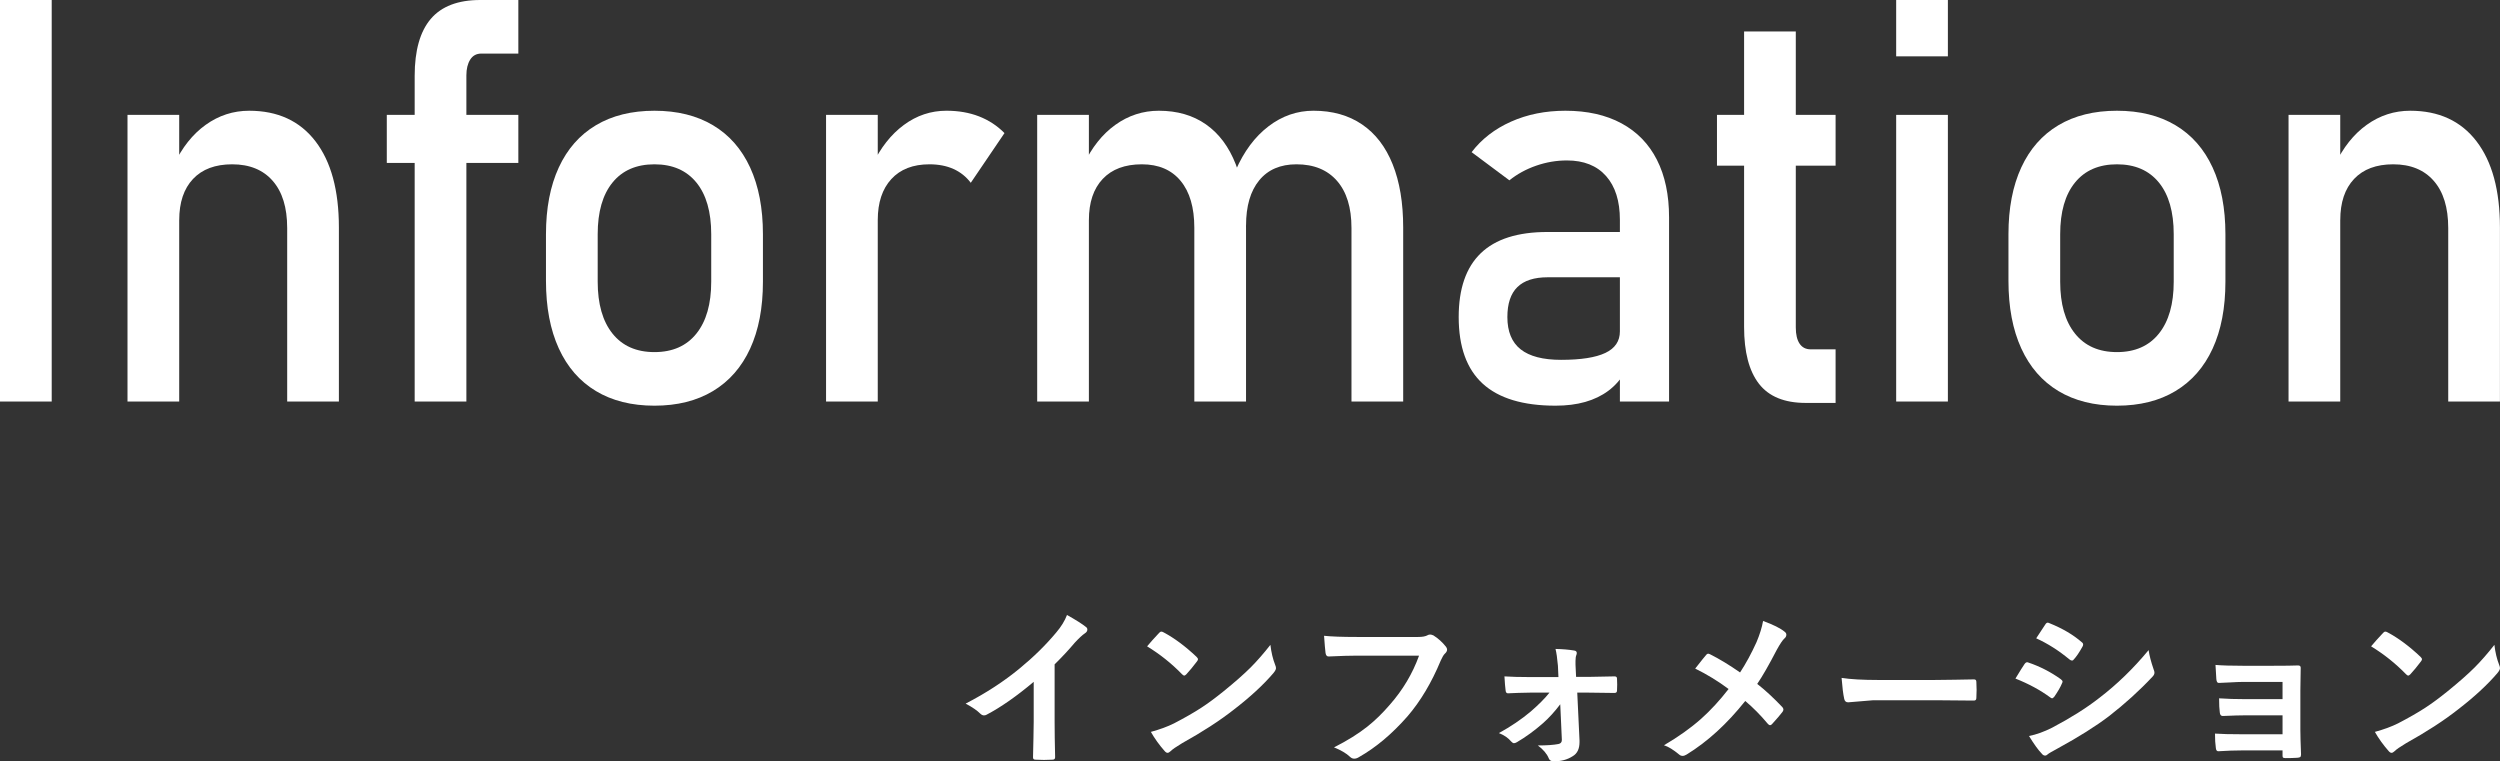 <?xml version="1.0" encoding="utf-8"?>
<!-- Generator: Adobe Illustrator 16.0.0, SVG Export Plug-In . SVG Version: 6.00 Build 0)  -->
<!DOCTYPE svg PUBLIC "-//W3C//DTD SVG 1.1//EN" "http://www.w3.org/Graphics/SVG/1.1/DTD/svg11.dtd">
<svg version="1.1" id="レイヤー_1" xmlns="http://www.w3.org/2000/svg" xmlns:xlink="http://www.w3.org/1999/xlink" x="0px"
	 y="0px" width="218.751px" height="66.619px" viewBox="0 0 218.751 66.619" enable-background="new 0 0 218.751 66.619"
	 xml:space="preserve">
<rect x="0" y="0" width="218.751" height="66.619" fill="#333333" stroke="none"/>
<g>
	<g>
		<g>
			<path fill="#FFFFFF" d="M4.524,35.134H0V0h4.524V35.134z"/>
			<path fill="#FFFFFF" d="M11.156,10.052h4.524v25.082h-4.524V10.052z M25.128,19.935c0-1.772-0.421-3.141-1.264-4.108
				c-0.843-0.966-2.026-1.45-3.548-1.45c-1.479,0-2.621,0.427-3.426,1.281c-0.806,0.854-1.208,2.054-1.208,3.601l-0.466-4.833
				c0.709-1.514,1.637-2.682,2.783-3.504c1.146-0.821,2.414-1.232,3.803-1.232c2.499,0,4.432,0.89,5.799,2.67
				c1.368,1.78,2.052,4.297,2.052,7.551v15.223h-4.524V19.935z"/>
			<path fill="#FFFFFF" d="M33.845,10.052h11.51v4.205h-11.51V10.052z M36.284,6.645c0-2.223,0.469-3.886,1.408-4.99
				C38.631,0.552,40.076,0,42.028,0h3.327v4.688h-3.238c-0.429,0-0.754,0.177-0.976,0.531c-0.222,0.354-0.333,0.814-0.333,1.377
				v28.538h-4.524V6.645z"/>
			<path fill="#FFFFFF" d="M52.142,34.216c-1.419-0.854-2.502-2.098-3.249-3.733c-0.747-1.635-1.12-3.604-1.12-5.908v-4.083
				c0-2.271,0.374-4.217,1.12-5.836c0.747-1.619,1.83-2.851,3.249-3.697s3.127-1.269,5.123-1.269s3.704,0.423,5.123,1.269
				s2.502,2.078,3.249,3.697c0.746,1.619,1.12,3.564,1.12,5.836v4.156c0,2.288-0.374,4.241-1.12,5.86
				c-0.747,1.619-1.83,2.855-3.249,3.709c-1.419,0.854-3.127,1.281-5.123,1.281S53.561,35.07,52.142,34.216z M60.935,29.19
				c0.865-1.079,1.297-2.593,1.297-4.543v-4.156c0-1.949-0.433-3.456-1.297-4.519c-0.865-1.063-2.088-1.595-3.67-1.595
				s-2.806,0.532-3.67,1.595c-0.865,1.063-1.297,2.57-1.297,4.519v4.156c0,1.95,0.433,3.464,1.297,4.543
				c0.865,1.08,2.088,1.619,3.67,1.619S60.07,30.27,60.935,29.19z"/>
			<path fill="#FFFFFF" d="M72.28,10.052h4.524v25.082H72.28V10.052z M83.435,14.788c-0.606-0.273-1.309-0.411-2.107-0.411
				c-1.434,0-2.547,0.431-3.337,1.293c-0.792,0.862-1.187,2.058-1.187,3.588l-0.466-4.833c0.709-1.498,1.626-2.662,2.75-3.492
				c1.124-0.83,2.365-1.244,3.726-1.244c1.05,0,2,0.165,2.85,0.495c0.85,0.331,1.593,0.818,2.229,1.462l-2.95,4.35
				C84.544,15.465,84.041,15.063,83.435,14.788z"/>
			<path fill="#FFFFFF" d="M90.754,10.052h4.524v25.082h-4.524V10.052z M104.504,19.935c0-1.772-0.399-3.141-1.198-4.108
				c-0.798-0.966-1.929-1.45-3.393-1.45c-1.479,0-2.621,0.427-3.426,1.281c-0.806,0.854-1.208,2.054-1.208,3.601l-0.466-4.833
				c0.709-1.514,1.637-2.682,2.783-3.504c1.146-0.821,2.414-1.232,3.803-1.232c1.611,0,2.986,0.398,4.125,1.196
				s2.007,1.961,2.606,3.492c0.599,1.531,0.898,3.375,0.898,5.534v15.223h-4.524V19.935z M118.254,19.935
				c0-1.772-0.421-3.141-1.264-4.108c-0.843-0.966-2.026-1.45-3.548-1.45c-1.405,0-2.492,0.467-3.26,1.401
				c-0.769,0.935-1.153,2.256-1.153,3.963l-0.909-4.833c0.725-1.659,1.682-2.944,2.872-3.854c1.19-0.91,2.502-1.365,3.937-1.365
				c1.656,0,3.072,0.398,4.247,1.196s2.07,1.961,2.683,3.492c0.614,1.531,0.92,3.375,0.92,5.534v15.223h-4.524V19.935z"/>
			<path fill="#FFFFFF" d="M129.743,33.576c-1.405-1.281-2.107-3.226-2.107-5.835c0-2.48,0.643-4.341,1.93-5.582
				c1.286-1.24,3.23-1.86,5.833-1.86h6.542l0.311,3.963h-6.831c-1.183,0-2.066,0.286-2.65,0.857
				c-0.584,0.572-0.876,1.446-0.876,2.622c0,1.272,0.388,2.215,1.164,2.827s1.955,0.918,3.537,0.918c1.73,0,3.02-0.201,3.87-0.604
				c0.85-0.402,1.275-1.031,1.275-1.885l0.466,3.528c-0.399,0.677-0.891,1.232-1.475,1.667s-1.261,0.761-2.029,0.979
				c-0.769,0.218-1.634,0.326-2.595,0.326C133.27,35.497,131.147,34.856,129.743,33.576z M141.741,19.234
				c0-1.643-0.403-2.919-1.209-3.83c-0.806-0.91-1.948-1.365-3.426-1.365c-0.917,0-1.815,0.153-2.694,0.459
				c-0.88,0.306-1.66,0.733-2.34,1.28l-3.305-2.464c0.873-1.144,2.022-2.034,3.449-2.67c1.427-0.636,3.012-0.954,4.757-0.954
				c1.907,0,3.541,0.366,4.901,1.099c1.36,0.733,2.395,1.796,3.105,3.19c0.709,1.394,1.064,3.073,1.064,5.038v16.117h-4.302V19.234z
				"/>
			<path fill="#FFFFFF" d="M150.236,10.052h10.379v4.446h-10.379V10.052z M153.906,33.576c-0.865-1.12-1.297-2.775-1.297-4.966
				V2.755h4.524v25.903c0,0.613,0.111,1.084,0.333,1.414c0.222,0.331,0.547,0.496,0.976,0.496h2.173v4.688h-2.617
				C156.135,35.255,154.771,34.695,153.906,33.576z"/>
			<path fill="#FFFFFF" d="M165.916,0h4.524v4.93h-4.524V0z M165.916,10.052h4.524v25.082h-4.524V10.052z"/>
			<path fill="#FFFFFF" d="M180.11,34.216c-1.419-0.854-2.502-2.098-3.249-3.733c-0.747-1.635-1.12-3.604-1.12-5.908v-4.083
				c0-2.271,0.374-4.217,1.12-5.836c0.747-1.619,1.83-2.851,3.249-3.697s3.127-1.269,5.123-1.269s3.704,0.423,5.123,1.269
				s2.502,2.078,3.249,3.697c0.746,1.619,1.12,3.564,1.12,5.836v4.156c0,2.288-0.374,4.241-1.12,5.86
				c-0.747,1.619-1.83,2.855-3.249,3.709c-1.419,0.854-3.127,1.281-5.123,1.281S181.53,35.07,180.11,34.216z M188.904,29.19
				c0.865-1.079,1.297-2.593,1.297-4.543v-4.156c0-1.949-0.433-3.456-1.297-4.519c-0.865-1.063-2.088-1.595-3.67-1.595
				s-2.806,0.532-3.67,1.595c-0.865,1.063-1.297,2.57-1.297,4.519v4.156c0,1.95,0.433,3.464,1.297,4.543
				c0.865,1.08,2.088,1.619,3.67,1.619S188.039,30.27,188.904,29.19z"/>
			<path fill="#FFFFFF" d="M200.248,10.052h4.524v25.082h-4.524V10.052z M214.22,19.935c0-1.772-0.421-3.141-1.264-4.108
				c-0.843-0.966-2.026-1.45-3.548-1.45c-1.479,0-2.621,0.427-3.426,1.281c-0.806,0.854-1.208,2.054-1.208,3.601l-0.466-4.833
				c0.709-1.514,1.637-2.682,2.783-3.504c1.146-0.821,2.414-1.232,3.803-1.232c2.499,0,4.432,0.89,5.799,2.67
				c1.368,1.78,2.052,4.297,2.052,7.551v15.223h-4.524V19.935z"/>
		</g>
	</g>
	<g>
		<g>
			<path fill="#FFFFFF" d="M92.279,58.13v4.966c0,0.879,0.015,1.919,0.044,3.12c0,0.024,0,0.039,0,0.044
				c0,0.142-0.076,0.212-0.227,0.212c-0.244,0.015-0.493,0.022-0.747,0.022s-0.503-0.007-0.747-0.022
				c-0.142,0-0.212-0.063-0.212-0.19c0-0.01,0-0.027,0-0.051c0.005-0.234,0.017-0.789,0.037-1.663
				c0.015-0.571,0.022-1.042,0.022-1.414v-3.494c-1.509,1.27-2.883,2.229-4.124,2.878c-0.068,0.039-0.144,0.059-0.227,0.059
				c-0.107,0-0.212-0.049-0.315-0.146c-0.283-0.283-0.713-0.579-1.289-0.886c1.772-0.913,3.347-1.938,4.724-3.076
				c1.221-1.001,2.285-2.046,3.193-3.135c0.439-0.513,0.757-1.028,0.952-1.545c0.791,0.444,1.345,0.796,1.663,1.055
				c0.078,0.054,0.117,0.127,0.117,0.22c0,0.132-0.071,0.242-0.212,0.33c-0.22,0.146-0.518,0.422-0.894,0.828
				C93.519,56.86,92.933,57.49,92.279,58.13z"/>
			<path fill="#FFFFFF" d="M100.372,56.555c0.249-0.303,0.598-0.693,1.047-1.172c0.063-0.078,0.134-0.117,0.212-0.117
				c0.044,0,0.11,0.024,0.198,0.073c0.933,0.498,1.887,1.208,2.864,2.131c0.088,0.088,0.132,0.159,0.132,0.212
				s-0.029,0.117-0.088,0.19c-0.327,0.435-0.637,0.811-0.93,1.128c-0.083,0.078-0.144,0.117-0.183,0.117
				c-0.049,0-0.112-0.039-0.19-0.117C102.52,58.059,101.5,57.244,100.372,56.555z M100.701,64.041
				c0.801-0.22,1.477-0.469,2.029-0.747c0.967-0.503,1.77-0.964,2.41-1.384c0.562-0.366,1.196-0.835,1.904-1.406
				c1.006-0.815,1.804-1.519,2.395-2.109c0.562-0.566,1.135-1.223,1.721-1.97c0.078,0.659,0.217,1.243,0.417,1.75
				c0.049,0.117,0.073,0.212,0.073,0.286c0,0.112-0.081,0.264-0.242,0.454c-0.874,1.021-2.024,2.08-3.45,3.179
				c-1.24,0.972-2.749,1.951-4.526,2.937c-0.527,0.317-0.862,0.549-1.003,0.696c-0.103,0.098-0.193,0.146-0.271,0.146
				s-0.164-0.054-0.256-0.161C101.438,65.188,101.038,64.631,100.701,64.041z"/>
			<path fill="#FFFFFF" d="M115.855,55.632c0.63,0.068,1.589,0.103,2.878,0.103h5.354c0.376,0,0.652-0.051,0.828-0.154
				c0.063-0.039,0.139-0.059,0.227-0.059c0.068,0,0.161,0.024,0.278,0.073c0.415,0.259,0.781,0.588,1.099,0.989
				c0.068,0.083,0.103,0.168,0.103,0.256c0,0.127-0.071,0.251-0.212,0.374c-0.098,0.098-0.212,0.293-0.344,0.586
				c-0.806,1.938-1.775,3.564-2.908,4.878c-1.353,1.543-2.771,2.734-4.255,3.574c-0.137,0.088-0.273,0.132-0.41,0.132
				s-0.261-0.056-0.374-0.168c-0.313-0.298-0.776-0.571-1.392-0.82c1.157-0.586,2.126-1.189,2.908-1.809
				c0.679-0.537,1.343-1.184,1.992-1.941c1.128-1.284,1.975-2.71,2.542-4.277h-5.42c-0.601,0-1.426,0.024-2.476,0.073
				c-0.156,0.015-0.251-0.085-0.286-0.3C115.953,56.892,115.909,56.389,115.855,55.632z"/>
			<path fill="#FFFFFF" d="M136.523,61.624c-0.479,0.635-0.979,1.184-1.501,1.648c-0.752,0.659-1.516,1.216-2.292,1.67
				c-0.103,0.059-0.188,0.088-0.256,0.088c-0.073,0-0.154-0.049-0.242-0.146c-0.259-0.313-0.618-0.559-1.077-0.74
				c1.05-0.576,1.98-1.206,2.791-1.89c0.708-0.615,1.252-1.165,1.633-1.648h-1.721c-0.244,0-0.579,0.007-1.003,0.022
				c-0.425,0.02-0.72,0.032-0.886,0.037c-0.015,0-0.024,0-0.029,0c-0.117,0-0.183-0.081-0.198-0.242
				c-0.039-0.283-0.073-0.696-0.103-1.238c0.605,0.039,1.328,0.059,2.168,0.059h2.556l-0.044-0.989
				c-0.059-0.659-0.129-1.15-0.212-1.472c0.63,0.015,1.174,0.061,1.633,0.139c0.151,0.02,0.227,0.093,0.227,0.22
				c0,0.049-0.01,0.1-0.029,0.154c-0.054,0.127-0.081,0.303-0.081,0.527c0,0.093,0,0.208,0,0.344l0.051,1.062h1.047l2.285-0.044
				c0.024,0,0.039,0,0.044,0c0.137,0,0.205,0.066,0.205,0.198c0.01,0.181,0.015,0.354,0.015,0.52c0,0.171-0.005,0.344-0.015,0.52
				c0,0.142-0.073,0.212-0.22,0.212c-0.005,0-0.015,0-0.029,0l-2.241-0.029h-0.989l0.198,4.182c0,0.049,0,0.098,0,0.146
				c0,0.596-0.2,1.008-0.601,1.238c-0.459,0.298-1.011,0.447-1.655,0.447c-0.22,0-0.364-0.085-0.432-0.256
				c-0.161-0.4-0.481-0.779-0.959-1.135c0.781,0,1.382-0.042,1.802-0.125c0.2-0.039,0.3-0.159,0.3-0.359L136.523,61.624z"/>
			<path fill="#FFFFFF" d="M152.256,58.84c0.518-0.791,0.999-1.677,1.443-2.659c0.283-0.674,0.474-1.289,0.571-1.846
				c0.889,0.322,1.519,0.637,1.89,0.945c0.098,0.073,0.146,0.159,0.146,0.256c0,0.127-0.056,0.237-0.168,0.33
				c-0.156,0.137-0.381,0.471-0.674,1.003c-0.684,1.318-1.252,2.31-1.707,2.974c0.684,0.532,1.418,1.211,2.205,2.036
				c0.059,0.073,0.088,0.144,0.088,0.212c0,0.044-0.024,0.107-0.073,0.19c-0.2,0.264-0.505,0.62-0.916,1.069
				c-0.054,0.068-0.115,0.103-0.183,0.103c-0.063,0-0.132-0.044-0.205-0.132c-0.62-0.742-1.274-1.404-1.963-1.985
				c-1.597,2.007-3.308,3.569-5.134,4.688c-0.127,0.078-0.242,0.117-0.344,0.117c-0.107,0-0.203-0.034-0.286-0.103
				c-0.522-0.435-0.972-0.71-1.348-0.828c1.26-0.737,2.346-1.511,3.259-2.322c0.82-0.732,1.619-1.599,2.395-2.6
				c-0.923-0.688-1.897-1.284-2.922-1.787c0.547-0.698,0.876-1.108,0.989-1.23c0.049-0.049,0.098-0.073,0.146-0.073
				c0.044,0,0.105,0.02,0.183,0.059C150.464,57.668,151.333,58.196,152.256,58.84z"/>
			<path fill="#FFFFFF" d="M161.14,59.316c0.781,0.122,1.86,0.183,3.237,0.183h4.834c0.474,0,1.084-0.007,1.831-0.022
				c0.952-0.015,1.492-0.024,1.619-0.029c0.024,0,0.049,0,0.073,0c0.132,0,0.198,0.071,0.198,0.212
				c0.015,0.229,0.022,0.466,0.022,0.71c0,0.239-0.007,0.474-0.022,0.703c0,0.151-0.071,0.227-0.212,0.227h-0.059
				c-1.499-0.02-2.615-0.029-3.347-0.029h-5.398l-2.205,0.183c-0.19,0-0.305-0.105-0.344-0.315
				C161.279,60.745,161.203,60.137,161.14,59.316z"/>
			<path fill="#FFFFFF" d="M176.352,59.375c0.029-0.044,0.195-0.315,0.498-0.813c0.132-0.215,0.232-0.369,0.3-0.461
				c0.073-0.103,0.149-0.154,0.227-0.154c0.02,0,0.037,0.002,0.051,0.007c1.04,0.347,2.002,0.837,2.886,1.472
				c0.107,0.078,0.161,0.151,0.161,0.22c0,0.034-0.02,0.09-0.059,0.168c-0.127,0.308-0.347,0.688-0.659,1.143
				c-0.083,0.098-0.149,0.146-0.198,0.146c-0.044,0-0.103-0.029-0.176-0.088C178.529,60.386,177.519,59.839,176.352,59.375z
				 M177.538,64.399c0.635-0.122,1.313-0.366,2.036-0.732c1.621-0.854,2.991-1.719,4.109-2.593c1.548-1.182,2.988-2.578,4.321-4.189
				c0.068,0.474,0.215,1.035,0.439,1.685c0.049,0.117,0.073,0.212,0.073,0.286c0,0.117-0.054,0.232-0.161,0.344
				c-1.143,1.221-2.415,2.375-3.816,3.464c-1.162,0.884-2.656,1.824-4.482,2.82c-0.527,0.283-0.818,0.454-0.872,0.513
				c-0.078,0.078-0.159,0.117-0.242,0.117c-0.107,0-0.208-0.061-0.3-0.183C178.361,65.647,177.992,65.137,177.538,64.399z
				 M178.168,55.852l0.791-1.201c0.068-0.112,0.139-0.168,0.212-0.168c0.044,0,0.1,0.017,0.168,0.051
				c1.138,0.459,2.078,1.013,2.82,1.663c0.078,0.054,0.117,0.12,0.117,0.198c0,0.063-0.02,0.127-0.059,0.19
				c-0.288,0.518-0.544,0.894-0.769,1.128c-0.034,0.059-0.083,0.088-0.146,0.088s-0.139-0.034-0.227-0.103
				C180.138,56.921,179.169,56.306,178.168,55.852z"/>
			<path fill="#FFFFFF" d="M199.723,61.177v-1.509h-3.464c-0.264,0-0.642,0.015-1.135,0.044c-0.449,0.024-0.771,0.039-0.967,0.044
				c-0.132,0.015-0.208-0.1-0.227-0.344c-0.02-0.249-0.044-0.659-0.073-1.23c0.571,0.049,1.372,0.073,2.402,0.073h2.607
				c1.04,0,1.78-0.01,2.219-0.029c0.151,0,0.227,0.066,0.227,0.198v0.044l-0.029,1.963v3.457c0,0.42,0.02,1.13,0.059,2.131
				c0,0.117-0.027,0.193-0.081,0.227c-0.044,0.029-0.127,0.049-0.249,0.059c-0.322,0.02-0.662,0.029-1.018,0.029
				c-0.122,0-0.2-0.017-0.234-0.051c-0.024-0.029-0.037-0.085-0.037-0.168v-0.454h-3.552c-0.61,0-1.301,0.024-2.073,0.073
				c-0.127,0-0.198-0.1-0.212-0.3c-0.049-0.332-0.073-0.747-0.073-1.245c0.542,0.039,1.348,0.059,2.417,0.059h3.494V62.59h-3.179
				c-0.498,0-1.184,0.02-2.058,0.059c-0.156,0-0.242-0.11-0.256-0.33c-0.039-0.264-0.059-0.669-0.059-1.216
				c0.674,0.049,1.455,0.073,2.344,0.073H199.723z"/>
			<path fill="#FFFFFF" d="M207.472,56.555c0.249-0.303,0.598-0.693,1.047-1.172c0.063-0.078,0.134-0.117,0.212-0.117
				c0.044,0,0.11,0.024,0.198,0.073c0.933,0.498,1.887,1.208,2.864,2.131c0.088,0.088,0.132,0.159,0.132,0.212
				s-0.029,0.117-0.088,0.19c-0.327,0.435-0.637,0.811-0.93,1.128c-0.083,0.078-0.144,0.117-0.183,0.117
				c-0.049,0-0.112-0.039-0.19-0.117C209.62,58.059,208.6,57.244,207.472,56.555z M207.801,64.041
				c0.801-0.22,1.477-0.469,2.029-0.747c0.967-0.503,1.77-0.964,2.41-1.384c0.562-0.366,1.196-0.835,1.904-1.406
				c1.006-0.815,1.804-1.519,2.395-2.109c0.562-0.566,1.135-1.223,1.721-1.97c0.078,0.659,0.217,1.243,0.417,1.75
				c0.049,0.117,0.073,0.212,0.073,0.286c0,0.112-0.081,0.264-0.242,0.454c-0.874,1.021-2.024,2.08-3.45,3.179
				c-1.24,0.972-2.749,1.951-4.526,2.937c-0.527,0.317-0.862,0.549-1.003,0.696c-0.103,0.098-0.193,0.146-0.271,0.146
				s-0.164-0.054-0.256-0.161C208.539,65.188,208.138,64.631,207.801,64.041z"/>
		</g>
	</g>
</g>
</svg>
